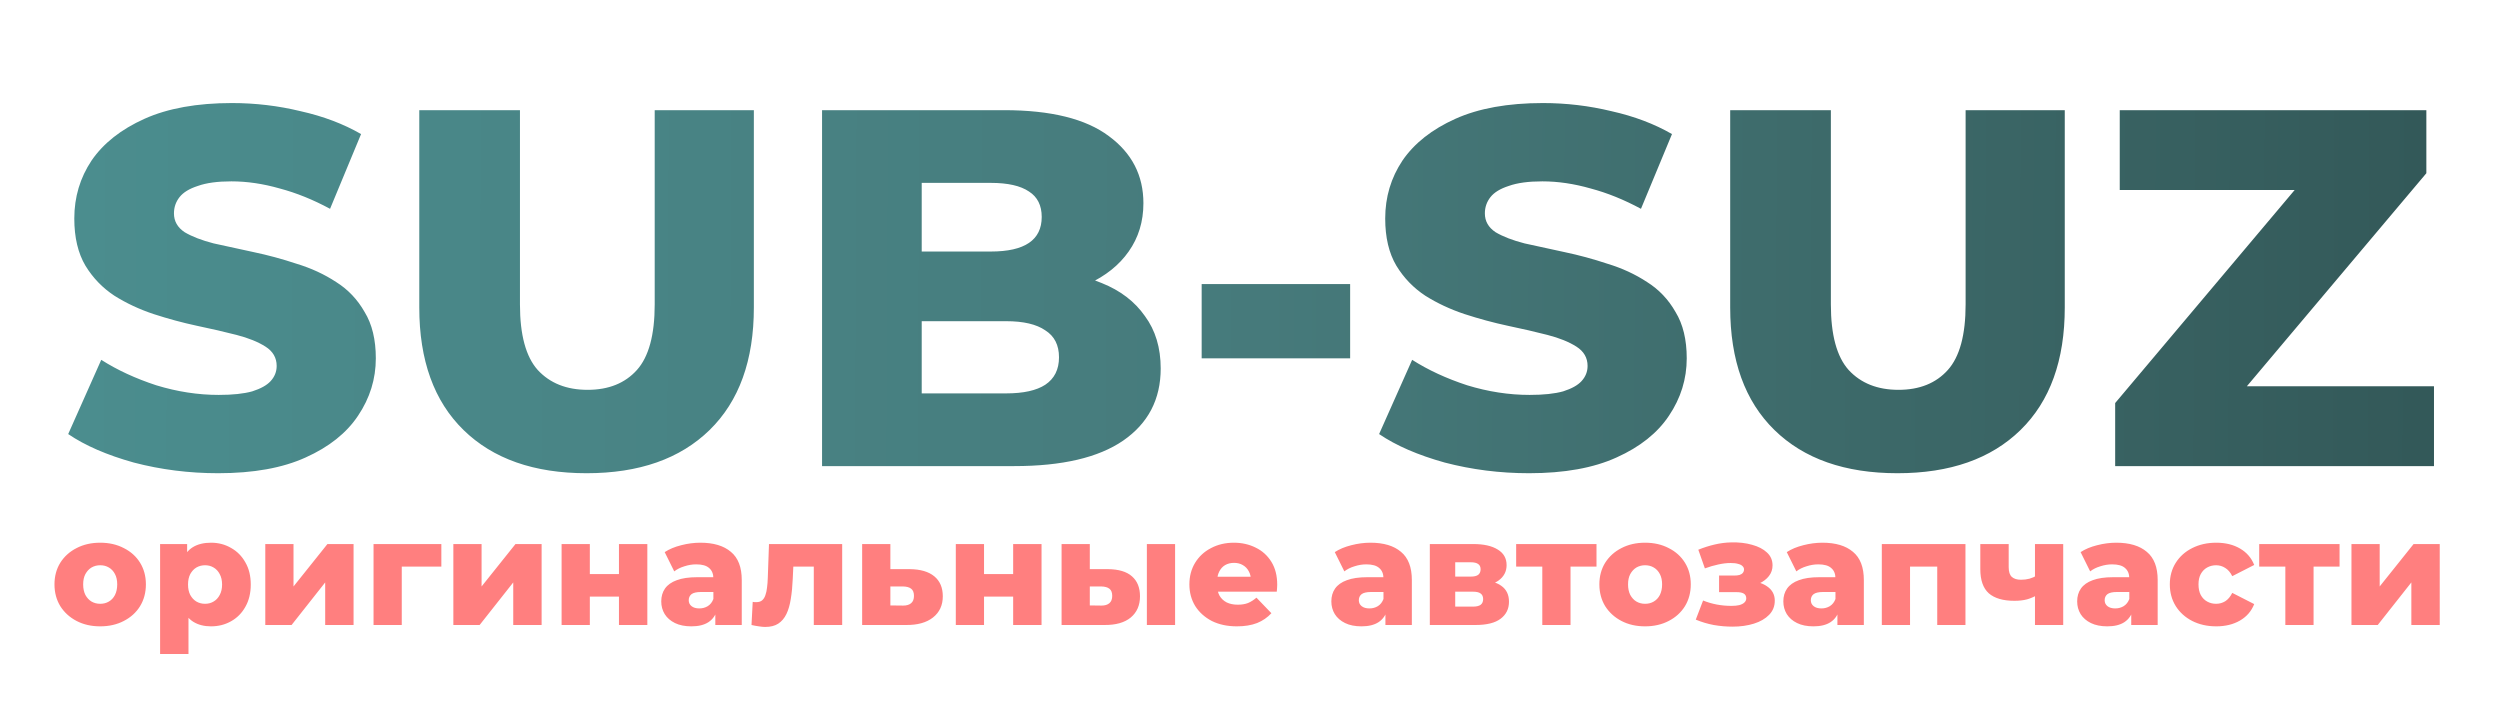 <svg width="472" height="137" viewBox="0 0 472 137" fill="none" xmlns="http://www.w3.org/2000/svg">
<path d="M41.195 89.344C35.691 89.344 30.379 88.672 25.259 87.328C20.203 85.92 16.075 84.128 12.875 81.952L19.115 67.936C22.123 69.856 25.579 71.456 29.483 72.736C33.451 73.952 37.387 74.56 41.291 74.56C43.915 74.56 46.027 74.336 47.627 73.888C49.227 73.376 50.379 72.736 51.083 71.968C51.851 71.136 52.235 70.176 52.235 69.088C52.235 67.552 51.531 66.336 50.123 65.44C48.715 64.544 46.891 63.808 44.651 63.232C42.411 62.656 39.915 62.08 37.163 61.504C34.475 60.928 31.755 60.192 29.003 59.296C26.315 58.4 23.851 57.248 21.611 55.84C19.371 54.368 17.547 52.48 16.139 50.176C14.731 47.808 14.027 44.832 14.027 41.248C14.027 37.216 15.115 33.568 17.291 30.304C19.531 27.04 22.859 24.416 27.275 22.432C31.691 20.448 37.195 19.456 43.787 19.456C48.203 19.456 52.523 19.968 56.747 20.992C61.035 21.952 64.843 23.392 68.171 25.312L62.315 39.424C59.115 37.696 55.947 36.416 52.811 35.584C49.675 34.688 46.635 34.24 43.691 34.24C41.067 34.24 38.955 34.528 37.355 35.104C35.755 35.616 34.603 36.32 33.899 37.216C33.195 38.112 32.843 39.136 32.843 40.288C32.843 41.76 33.515 42.944 34.859 43.84C36.267 44.672 38.091 45.376 40.331 45.952C42.635 46.464 45.131 47.008 47.819 47.584C50.571 48.16 53.291 48.896 55.979 49.792C58.731 50.624 61.227 51.776 63.467 53.248C65.707 54.656 67.499 56.544 68.843 58.912C70.251 61.216 70.955 64.128 70.955 67.648C70.955 71.552 69.835 75.168 67.595 78.496C65.419 81.76 62.123 84.384 57.707 86.368C53.355 88.352 47.851 89.344 41.195 89.344ZM110.744 89.344C100.824 89.344 93.08 86.624 87.512 81.184C81.944 75.744 79.16 68.032 79.16 58.048V20.8H98.168V57.472C98.168 63.232 99.288 67.36 101.528 69.856C103.832 72.352 106.968 73.6 110.936 73.6C114.904 73.6 118.008 72.352 120.248 69.856C122.488 67.36 123.608 63.232 123.608 57.472V20.8H142.328V58.048C142.328 68.032 139.544 75.744 133.976 81.184C128.408 86.624 120.664 89.344 110.744 89.344ZM155.204 88V20.8H189.572C198.404 20.8 204.996 22.432 209.348 25.696C213.7 28.896 215.876 33.12 215.876 38.368C215.876 41.824 214.948 44.864 213.092 47.488C211.3 50.048 208.74 52.096 205.412 53.632C202.148 55.104 198.244 55.84 193.7 55.84L195.62 51.232C200.356 51.232 204.484 51.968 208.004 53.44C211.524 54.848 214.244 56.928 216.164 59.68C218.148 62.368 219.14 65.664 219.14 69.568C219.14 75.392 216.772 79.936 212.036 83.2C207.364 86.4 200.516 88 191.492 88H155.204ZM174.02 74.272H189.956C193.22 74.272 195.684 73.728 197.348 72.64C199.076 71.488 199.94 69.76 199.94 67.456C199.94 65.152 199.076 63.456 197.348 62.368C195.684 61.216 193.22 60.64 189.956 60.64H172.676V47.488H187.076C190.276 47.488 192.676 46.944 194.276 45.856C195.876 44.768 196.676 43.136 196.676 40.96C196.676 38.784 195.876 37.184 194.276 36.16C192.676 35.072 190.276 34.528 187.076 34.528H174.02V74.272ZM226.874 67.648V53.632H254.906V67.648H226.874ZM288.695 89.344C283.191 89.344 277.879 88.672 272.759 87.328C267.703 85.92 263.575 84.128 260.375 81.952L266.615 67.936C269.623 69.856 273.079 71.456 276.983 72.736C280.951 73.952 284.887 74.56 288.791 74.56C291.415 74.56 293.527 74.336 295.127 73.888C296.727 73.376 297.879 72.736 298.583 71.968C299.351 71.136 299.735 70.176 299.735 69.088C299.735 67.552 299.031 66.336 297.623 65.44C296.215 64.544 294.391 63.808 292.151 63.232C289.911 62.656 287.415 62.08 284.663 61.504C281.975 60.928 279.255 60.192 276.503 59.296C273.815 58.4 271.351 57.248 269.111 55.84C266.871 54.368 265.047 52.48 263.639 50.176C262.231 47.808 261.527 44.832 261.527 41.248C261.527 37.216 262.615 33.568 264.791 30.304C267.031 27.04 270.359 24.416 274.775 22.432C279.191 20.448 284.695 19.456 291.287 19.456C295.703 19.456 300.023 19.968 304.247 20.992C308.535 21.952 312.343 23.392 315.671 25.312L309.815 39.424C306.615 37.696 303.447 36.416 300.311 35.584C297.175 34.688 294.135 34.24 291.191 34.24C288.567 34.24 286.455 34.528 284.855 35.104C283.255 35.616 282.103 36.32 281.399 37.216C280.695 38.112 280.343 39.136 280.343 40.288C280.343 41.76 281.015 42.944 282.359 43.84C283.767 44.672 285.591 45.376 287.831 45.952C290.135 46.464 292.631 47.008 295.319 47.584C298.071 48.16 300.791 48.896 303.479 49.792C306.231 50.624 308.727 51.776 310.967 53.248C313.207 54.656 314.999 56.544 316.343 58.912C317.751 61.216 318.455 64.128 318.455 67.648C318.455 71.552 317.335 75.168 315.095 78.496C312.919 81.76 309.623 84.384 305.207 86.368C300.855 88.352 295.351 89.344 288.695 89.344ZM358.244 89.344C348.324 89.344 340.58 86.624 335.012 81.184C329.444 75.744 326.66 68.032 326.66 58.048V20.8H345.668V57.472C345.668 63.232 346.788 67.36 349.028 69.856C351.332 72.352 354.468 73.6 358.436 73.6C362.404 73.6 365.508 72.352 367.748 69.856C369.988 67.36 371.108 63.232 371.108 57.472V20.8H389.828V58.048C389.828 68.032 387.044 75.744 381.476 81.184C375.908 86.624 368.164 89.344 358.244 89.344ZM399.344 88V76.096L438.896 29.152L441.2 35.872H400.208V20.8H458.096V32.704L418.544 79.648L416.24 72.928H459.536V88H399.344Z" fill="url(#paint0_linear_2311_8)"/>
<path d="M18.916 118.254C17.242 118.254 15.757 117.915 14.46 117.239C13.163 116.562 12.138 115.631 11.386 114.447C10.653 113.244 10.286 111.871 10.286 110.33C10.286 108.788 10.653 107.425 11.386 106.241C12.138 105.056 13.163 104.135 14.46 103.477C15.757 102.8 17.242 102.462 18.916 102.462C20.589 102.462 22.074 102.8 23.371 103.477C24.687 104.135 25.712 105.056 26.445 106.241C27.178 107.425 27.545 108.788 27.545 110.33C27.545 111.871 27.178 113.244 26.445 114.447C25.712 115.631 24.687 116.562 23.371 117.239C22.074 117.915 20.589 118.254 18.916 118.254ZM18.916 113.996C19.536 113.996 20.081 113.855 20.551 113.573C21.04 113.291 21.425 112.877 21.707 112.332C21.989 111.768 22.13 111.1 22.13 110.33C22.13 109.559 21.989 108.91 21.707 108.384C21.425 107.839 21.04 107.425 20.551 107.143C20.081 106.861 19.536 106.72 18.916 106.72C18.314 106.72 17.769 106.861 17.28 107.143C16.81 107.425 16.424 107.839 16.124 108.384C15.842 108.91 15.701 109.559 15.701 110.33C15.701 111.1 15.842 111.768 16.124 112.332C16.424 112.877 16.81 113.291 17.28 113.573C17.769 113.855 18.314 113.996 18.916 113.996ZM39.843 118.254C38.546 118.254 37.437 117.972 36.515 117.408C35.594 116.825 34.889 115.96 34.4 114.813C33.93 113.648 33.695 112.163 33.695 110.358C33.695 108.534 33.921 107.049 34.372 105.902C34.823 104.737 35.5 103.872 36.403 103.308C37.324 102.744 38.471 102.462 39.843 102.462C41.234 102.462 42.494 102.791 43.622 103.449C44.769 104.088 45.671 105 46.329 106.184C47.006 107.35 47.344 108.741 47.344 110.358C47.344 111.975 47.006 113.375 46.329 114.56C45.671 115.744 44.769 116.656 43.622 117.295C42.494 117.934 41.234 118.254 39.843 118.254ZM30.227 123.471V102.716H35.331V105.31L35.303 110.358L35.585 115.434V123.471H30.227ZM38.715 113.996C39.317 113.996 39.852 113.855 40.322 113.573C40.811 113.291 41.197 112.877 41.479 112.332C41.779 111.787 41.93 111.129 41.93 110.358C41.93 109.587 41.779 108.929 41.479 108.384C41.197 107.839 40.811 107.425 40.322 107.143C39.852 106.861 39.317 106.72 38.715 106.72C38.113 106.72 37.568 106.861 37.079 107.143C36.609 107.425 36.224 107.839 35.923 108.384C35.641 108.929 35.5 109.587 35.5 110.358C35.5 111.129 35.641 111.787 35.923 112.332C36.224 112.877 36.609 113.291 37.079 113.573C37.568 113.855 38.113 113.996 38.715 113.996ZM50.086 118V102.716H55.416V110.724L61.818 102.716H66.753V118H61.395V109.963L55.05 118H50.086ZM70.524 118V102.716H83.327V106.974H74.698L75.854 105.818V118H70.524ZM85.592 118V102.716H90.922V110.724L97.323 102.716H102.258V118H96.9V109.963L90.555 118H85.592ZM106.03 118V102.716H111.36V108.384H116.859V102.716H122.217V118H116.859V112.642H111.36V118H106.03ZM135.052 118V115.152L134.686 114.447V109.202C134.686 108.356 134.422 107.707 133.896 107.256C133.388 106.786 132.571 106.551 131.443 106.551C130.709 106.551 129.967 106.673 129.215 106.917C128.463 107.143 127.824 107.463 127.297 107.876L125.492 104.238C126.357 103.674 127.391 103.242 128.594 102.941C129.816 102.622 131.029 102.462 132.232 102.462C134.714 102.462 136.631 103.035 137.985 104.182C139.357 105.31 140.044 107.087 140.044 109.512V118H135.052ZM130.54 118.254C129.318 118.254 128.284 118.047 127.438 117.633C126.592 117.22 125.944 116.656 125.492 115.941C125.06 115.227 124.844 114.428 124.844 113.544C124.844 112.604 125.079 111.796 125.549 111.119C126.038 110.424 126.78 109.897 127.777 109.54C128.773 109.164 130.061 108.976 131.64 108.976H135.25V111.768H132.373C131.508 111.768 130.897 111.909 130.54 112.191C130.202 112.473 130.033 112.849 130.033 113.319C130.033 113.789 130.211 114.165 130.568 114.447C130.926 114.729 131.414 114.87 132.035 114.87C132.618 114.87 133.144 114.729 133.614 114.447C134.103 114.146 134.46 113.695 134.686 113.093L135.419 115.067C135.137 116.12 134.582 116.919 133.755 117.464C132.947 117.991 131.875 118.254 130.54 118.254ZM141.885 118L142.111 113.629C142.242 113.648 142.365 113.667 142.477 113.685C142.59 113.685 142.694 113.685 142.788 113.685C143.258 113.685 143.624 113.573 143.887 113.347C144.169 113.103 144.376 112.774 144.508 112.36C144.658 111.946 144.762 111.467 144.818 110.922C144.893 110.358 144.94 109.747 144.959 109.089L145.185 102.716H159.003V118H153.645V105.761L154.829 106.974H148.71L149.838 105.705L149.668 109.314C149.612 110.687 149.49 111.937 149.302 113.065C149.133 114.174 148.86 115.124 148.484 115.913C148.108 116.703 147.591 117.314 146.933 117.746C146.294 118.16 145.476 118.367 144.48 118.367C144.122 118.367 143.718 118.329 143.267 118.254C142.835 118.197 142.374 118.113 141.885 118ZM171.74 107.453C173.771 107.472 175.322 107.923 176.393 108.807C177.465 109.69 178.001 110.95 178.001 112.586C178.001 114.278 177.38 115.612 176.139 116.59C174.917 117.549 173.225 118.019 171.063 118H162.773V102.716H168.102V107.453H171.74ZM170.528 114.334C171.167 114.334 171.665 114.184 172.022 113.883C172.379 113.582 172.558 113.121 172.558 112.501C172.558 111.862 172.379 111.411 172.022 111.147C171.684 110.884 171.186 110.743 170.528 110.724H168.102V114.306L170.528 114.334ZM180.457 118V102.716H185.786V108.384H191.285V102.716H196.643V118H191.285V112.642H185.786V118H180.457ZM216.529 118V102.716H221.858V118H216.529ZM209.168 107.453C211.199 107.472 212.712 107.923 213.709 108.807C214.724 109.69 215.231 110.95 215.231 112.586C215.231 114.278 214.649 115.612 213.483 116.59C212.317 117.549 210.654 118.019 208.492 118H200.426V102.716H205.756V107.453H209.168ZM207.956 114.334C208.595 114.334 209.093 114.184 209.45 113.883C209.808 113.582 209.986 113.121 209.986 112.501C209.986 111.862 209.808 111.411 209.45 111.147C209.112 110.884 208.614 110.743 207.956 110.724H205.756V114.306L207.956 114.334ZM233.524 118.254C231.719 118.254 230.14 117.915 228.786 117.239C227.452 116.543 226.408 115.603 225.656 114.419C224.923 113.215 224.556 111.852 224.556 110.33C224.556 108.807 224.914 107.453 225.628 106.269C226.361 105.066 227.367 104.135 228.645 103.477C229.924 102.8 231.362 102.462 232.96 102.462C234.464 102.462 235.836 102.772 237.077 103.392C238.318 103.994 239.305 104.887 240.038 106.071C240.771 107.256 241.138 108.694 241.138 110.386C241.138 110.574 241.129 110.79 241.11 111.035C241.091 111.279 241.072 111.505 241.053 111.711H228.956V108.891H238.205L236.175 109.681C236.194 108.985 236.062 108.384 235.78 107.876C235.517 107.369 235.141 106.974 234.652 106.692C234.182 106.41 233.627 106.269 232.988 106.269C232.349 106.269 231.785 106.41 231.296 106.692C230.826 106.974 230.46 107.378 230.196 107.904C229.933 108.412 229.802 109.014 229.802 109.709V110.527C229.802 111.279 229.952 111.928 230.253 112.473C230.572 113.018 231.024 113.441 231.606 113.742C232.189 114.024 232.885 114.165 233.693 114.165C234.445 114.165 235.084 114.061 235.611 113.855C236.156 113.629 236.692 113.291 237.218 112.839L240.038 115.772C239.305 116.581 238.403 117.201 237.331 117.633C236.259 118.047 234.99 118.254 233.524 118.254ZM261.567 118V115.152L261.2 114.447V109.202C261.2 108.356 260.937 107.707 260.411 107.256C259.903 106.786 259.085 106.551 257.957 106.551C257.224 106.551 256.481 106.673 255.729 106.917C254.977 107.143 254.338 107.463 253.812 107.876L252.007 104.238C252.872 103.674 253.906 103.242 255.109 102.941C256.331 102.622 257.544 102.462 258.747 102.462C261.228 102.462 263.146 103.035 264.5 104.182C265.872 105.31 266.558 107.087 266.558 109.512V118H261.567ZM257.055 118.254C255.833 118.254 254.799 118.047 253.953 117.633C253.107 117.22 252.458 116.656 252.007 115.941C251.575 115.227 251.358 114.428 251.358 113.544C251.358 112.604 251.593 111.796 252.063 111.119C252.552 110.424 253.295 109.897 254.291 109.54C255.288 109.164 256.575 108.976 258.155 108.976H261.764V111.768H258.888C258.023 111.768 257.412 111.909 257.055 112.191C256.716 112.473 256.547 112.849 256.547 113.319C256.547 113.789 256.726 114.165 257.083 114.447C257.44 114.729 257.929 114.87 258.549 114.87C259.132 114.87 259.659 114.729 260.129 114.447C260.617 114.146 260.975 113.695 261.2 113.093L261.933 115.067C261.651 116.12 261.097 116.919 260.27 117.464C259.461 117.991 258.39 118.254 257.055 118.254ZM269.951 118V102.716H278.157C280.131 102.716 281.673 103.063 282.782 103.759C283.891 104.436 284.446 105.413 284.446 106.692C284.446 107.914 283.929 108.891 282.895 109.625C281.879 110.339 280.507 110.696 278.777 110.696L279.257 109.568C281.118 109.568 282.519 109.916 283.459 110.612C284.417 111.288 284.897 112.285 284.897 113.601C284.897 114.954 284.37 116.026 283.318 116.816C282.284 117.605 280.695 118 278.552 118H269.951ZM274.745 114.531H278.072C278.73 114.531 279.219 114.419 279.539 114.193C279.858 113.949 280.018 113.591 280.018 113.121C280.018 112.633 279.858 112.275 279.539 112.05C279.238 111.824 278.768 111.711 278.129 111.711H274.745V114.531ZM274.745 108.863H277.678C278.317 108.863 278.787 108.75 279.088 108.525C279.388 108.28 279.539 107.933 279.539 107.481C279.539 107.03 279.388 106.701 279.088 106.494C278.787 106.269 278.317 106.156 277.678 106.156H274.745V108.863ZM291.185 118V105.789L292.341 106.974H286.25V102.716H301.421V106.974H295.33L296.515 105.789V118H291.185ZM310.59 118.254C308.917 118.254 307.432 117.915 306.135 117.239C304.837 116.562 303.813 115.631 303.061 114.447C302.328 113.244 301.961 111.871 301.961 110.33C301.961 108.788 302.328 107.425 303.061 106.241C303.813 105.056 304.837 104.135 306.135 103.477C307.432 102.8 308.917 102.462 310.59 102.462C312.263 102.462 313.749 102.8 315.046 103.477C316.362 104.135 317.386 105.056 318.12 106.241C318.853 107.425 319.219 108.788 319.219 110.33C319.219 111.871 318.853 113.244 318.12 114.447C317.386 115.631 316.362 116.562 315.046 117.239C313.749 117.915 312.263 118.254 310.59 118.254ZM310.59 113.996C311.211 113.996 311.756 113.855 312.226 113.573C312.715 113.291 313.1 112.877 313.382 112.332C313.664 111.768 313.805 111.1 313.805 110.33C313.805 109.559 313.664 108.91 313.382 108.384C313.1 107.839 312.715 107.425 312.226 107.143C311.756 106.861 311.211 106.72 310.59 106.72C309.989 106.72 309.443 106.861 308.955 107.143C308.485 107.425 308.099 107.839 307.798 108.384C307.516 108.91 307.375 109.559 307.375 110.33C307.375 111.1 307.516 111.768 307.798 112.332C308.099 112.877 308.485 113.291 308.955 113.573C309.443 113.855 309.989 113.996 310.59 113.996ZM327.099 118.31C325.914 118.31 324.73 118.207 323.546 118C322.361 117.774 321.233 117.436 320.162 116.985L321.543 113.375C322.371 113.714 323.235 113.967 324.138 114.137C325.04 114.306 325.961 114.39 326.901 114.39C327.465 114.39 327.954 114.343 328.368 114.249C328.781 114.137 329.101 113.977 329.327 113.77C329.571 113.544 329.693 113.281 329.693 112.98C329.693 112.567 329.543 112.266 329.242 112.078C328.941 111.89 328.481 111.796 327.86 111.796H324.561V108.666H327.381C327.794 108.666 328.142 108.628 328.424 108.553C328.706 108.459 328.913 108.327 329.045 108.158C329.195 107.97 329.27 107.754 329.27 107.51C329.27 107.265 329.176 107.058 328.988 106.889C328.819 106.701 328.546 106.56 328.17 106.466C327.813 106.353 327.343 106.297 326.76 106.297C326.008 106.297 325.219 106.391 324.392 106.579C323.583 106.748 322.747 106.993 321.882 107.312L320.641 103.787C321.656 103.374 322.69 103.045 323.743 102.8C324.796 102.556 325.83 102.424 326.845 102.405C328.311 102.368 329.627 102.518 330.793 102.857C331.977 103.176 332.917 103.665 333.613 104.323C334.309 104.962 334.656 105.771 334.656 106.748C334.656 107.5 334.431 108.168 333.98 108.75C333.528 109.333 332.917 109.803 332.147 110.16C331.376 110.499 330.511 110.668 329.552 110.668L329.665 109.681C331.338 109.681 332.654 110.019 333.613 110.696C334.591 111.354 335.079 112.257 335.079 113.403C335.079 114.456 334.722 115.349 334.008 116.082C333.293 116.816 332.335 117.37 331.131 117.746C329.928 118.122 328.584 118.31 327.099 118.31ZM346.903 118V115.152L346.536 114.447V109.202C346.536 108.356 346.273 107.707 345.746 107.256C345.239 106.786 344.421 106.551 343.293 106.551C342.56 106.551 341.817 106.673 341.065 106.917C340.313 107.143 339.674 107.463 339.148 107.876L337.343 104.238C338.208 103.674 339.242 103.242 340.445 102.941C341.667 102.622 342.879 102.462 344.083 102.462C346.564 102.462 348.482 103.035 349.835 104.182C351.208 105.31 351.894 107.087 351.894 109.512V118H346.903ZM342.391 118.254C341.169 118.254 340.135 118.047 339.289 117.633C338.443 117.22 337.794 116.656 337.343 115.941C336.91 115.227 336.694 114.428 336.694 113.544C336.694 112.604 336.929 111.796 337.399 111.119C337.888 110.424 338.631 109.897 339.627 109.54C340.623 109.164 341.911 108.976 343.49 108.976H347.1V111.768H344.224C343.359 111.768 342.748 111.909 342.391 112.191C342.052 112.473 341.883 112.849 341.883 113.319C341.883 113.789 342.062 114.165 342.419 114.447C342.776 114.729 343.265 114.87 343.885 114.87C344.468 114.87 344.994 114.729 345.464 114.447C345.953 114.146 346.31 113.695 346.536 113.093L347.269 115.067C346.987 116.12 346.433 116.919 345.605 117.464C344.797 117.991 343.725 118.254 342.391 118.254ZM355.287 118V102.716H371.079V118H365.749V105.818L366.933 106.974H359.46L360.616 105.818V118H355.287ZM384.571 112.36C384.045 112.68 383.434 112.943 382.738 113.15C382.042 113.338 381.234 113.432 380.313 113.432C378.188 113.432 376.581 112.962 375.491 112.022C374.419 111.063 373.883 109.54 373.883 107.453V102.716H379.241V107.087C379.241 107.951 379.439 108.562 379.833 108.92C380.228 109.277 380.802 109.455 381.554 109.455C382.136 109.455 382.672 109.39 383.161 109.258C383.669 109.108 384.129 108.91 384.543 108.666L384.571 112.36ZM384.204 118V102.716H389.534V118H384.204ZM402.378 118V115.152L402.012 114.447V109.202C402.012 108.356 401.748 107.707 401.222 107.256C400.714 106.786 399.897 106.551 398.769 106.551C398.035 106.551 397.293 106.673 396.541 106.917C395.789 107.143 395.15 107.463 394.623 107.876L392.818 104.238C393.683 103.674 394.717 103.242 395.92 102.941C397.142 102.622 398.355 102.462 399.558 102.462C402.04 102.462 403.957 103.035 405.311 104.182C406.683 105.31 407.37 107.087 407.37 109.512V118H402.378ZM397.866 118.254C396.644 118.254 395.61 118.047 394.764 117.633C393.918 117.22 393.27 116.656 392.818 115.941C392.386 115.227 392.17 114.428 392.17 113.544C392.17 112.604 392.405 111.796 392.875 111.119C393.364 110.424 394.106 109.897 395.103 109.54C396.099 109.164 397.387 108.976 398.966 108.976H402.576V111.768H399.699C398.834 111.768 398.223 111.909 397.866 112.191C397.528 112.473 397.359 112.849 397.359 113.319C397.359 113.789 397.537 114.165 397.894 114.447C398.252 114.729 398.74 114.87 399.361 114.87C399.944 114.87 400.47 114.729 400.94 114.447C401.429 114.146 401.786 113.695 402.012 113.093L402.745 115.067C402.463 116.12 401.908 116.919 401.081 117.464C400.273 117.991 399.201 118.254 397.866 118.254ZM418.433 118.254C416.741 118.254 415.227 117.915 413.892 117.239C412.576 116.562 411.542 115.631 410.79 114.447C410.038 113.244 409.662 111.871 409.662 110.33C409.662 108.788 410.038 107.425 410.79 106.241C411.542 105.056 412.576 104.135 413.892 103.477C415.227 102.8 416.741 102.462 418.433 102.462C420.162 102.462 421.657 102.828 422.916 103.562C424.176 104.295 425.069 105.329 425.595 106.664L421.45 108.779C421.093 108.064 420.651 107.547 420.125 107.228C419.598 106.889 419.025 106.72 418.404 106.72C417.784 106.72 417.22 106.861 416.712 107.143C416.205 107.425 415.801 107.839 415.5 108.384C415.218 108.91 415.077 109.559 415.077 110.33C415.077 111.119 415.218 111.787 415.5 112.332C415.801 112.877 416.205 113.291 416.712 113.573C417.22 113.855 417.784 113.996 418.404 113.996C419.025 113.996 419.598 113.836 420.125 113.516C420.651 113.178 421.093 112.651 421.45 111.937L425.595 114.052C425.069 115.387 424.176 116.421 422.916 117.154C421.657 117.887 420.162 118.254 418.433 118.254ZM431.473 118V105.789L432.629 106.974H426.538V102.716H441.71V106.974H435.618L436.803 105.789V118H431.473ZM443.955 118V102.716H449.285V110.724L455.686 102.716H460.621V118H455.263V109.963L448.918 118H443.955Z" fill="#FF7676" fill-opacity="0.93"/>
<defs>
<linearGradient id="paint0_linear_2311_8" x1="1.923" y1="66.892" x2="470.082" y2="69.031" gradientUnits="userSpaceOnUse">
<stop stop-color="#4B8E8F"/>
<stop offset="0.505" stop-color="#467A7B"/>
<stop offset="0.705" stop-color="#3E6C6C"/>
<stop offset="1" stop-color="#325757"/>
</linearGradient>
</defs>
</svg>
